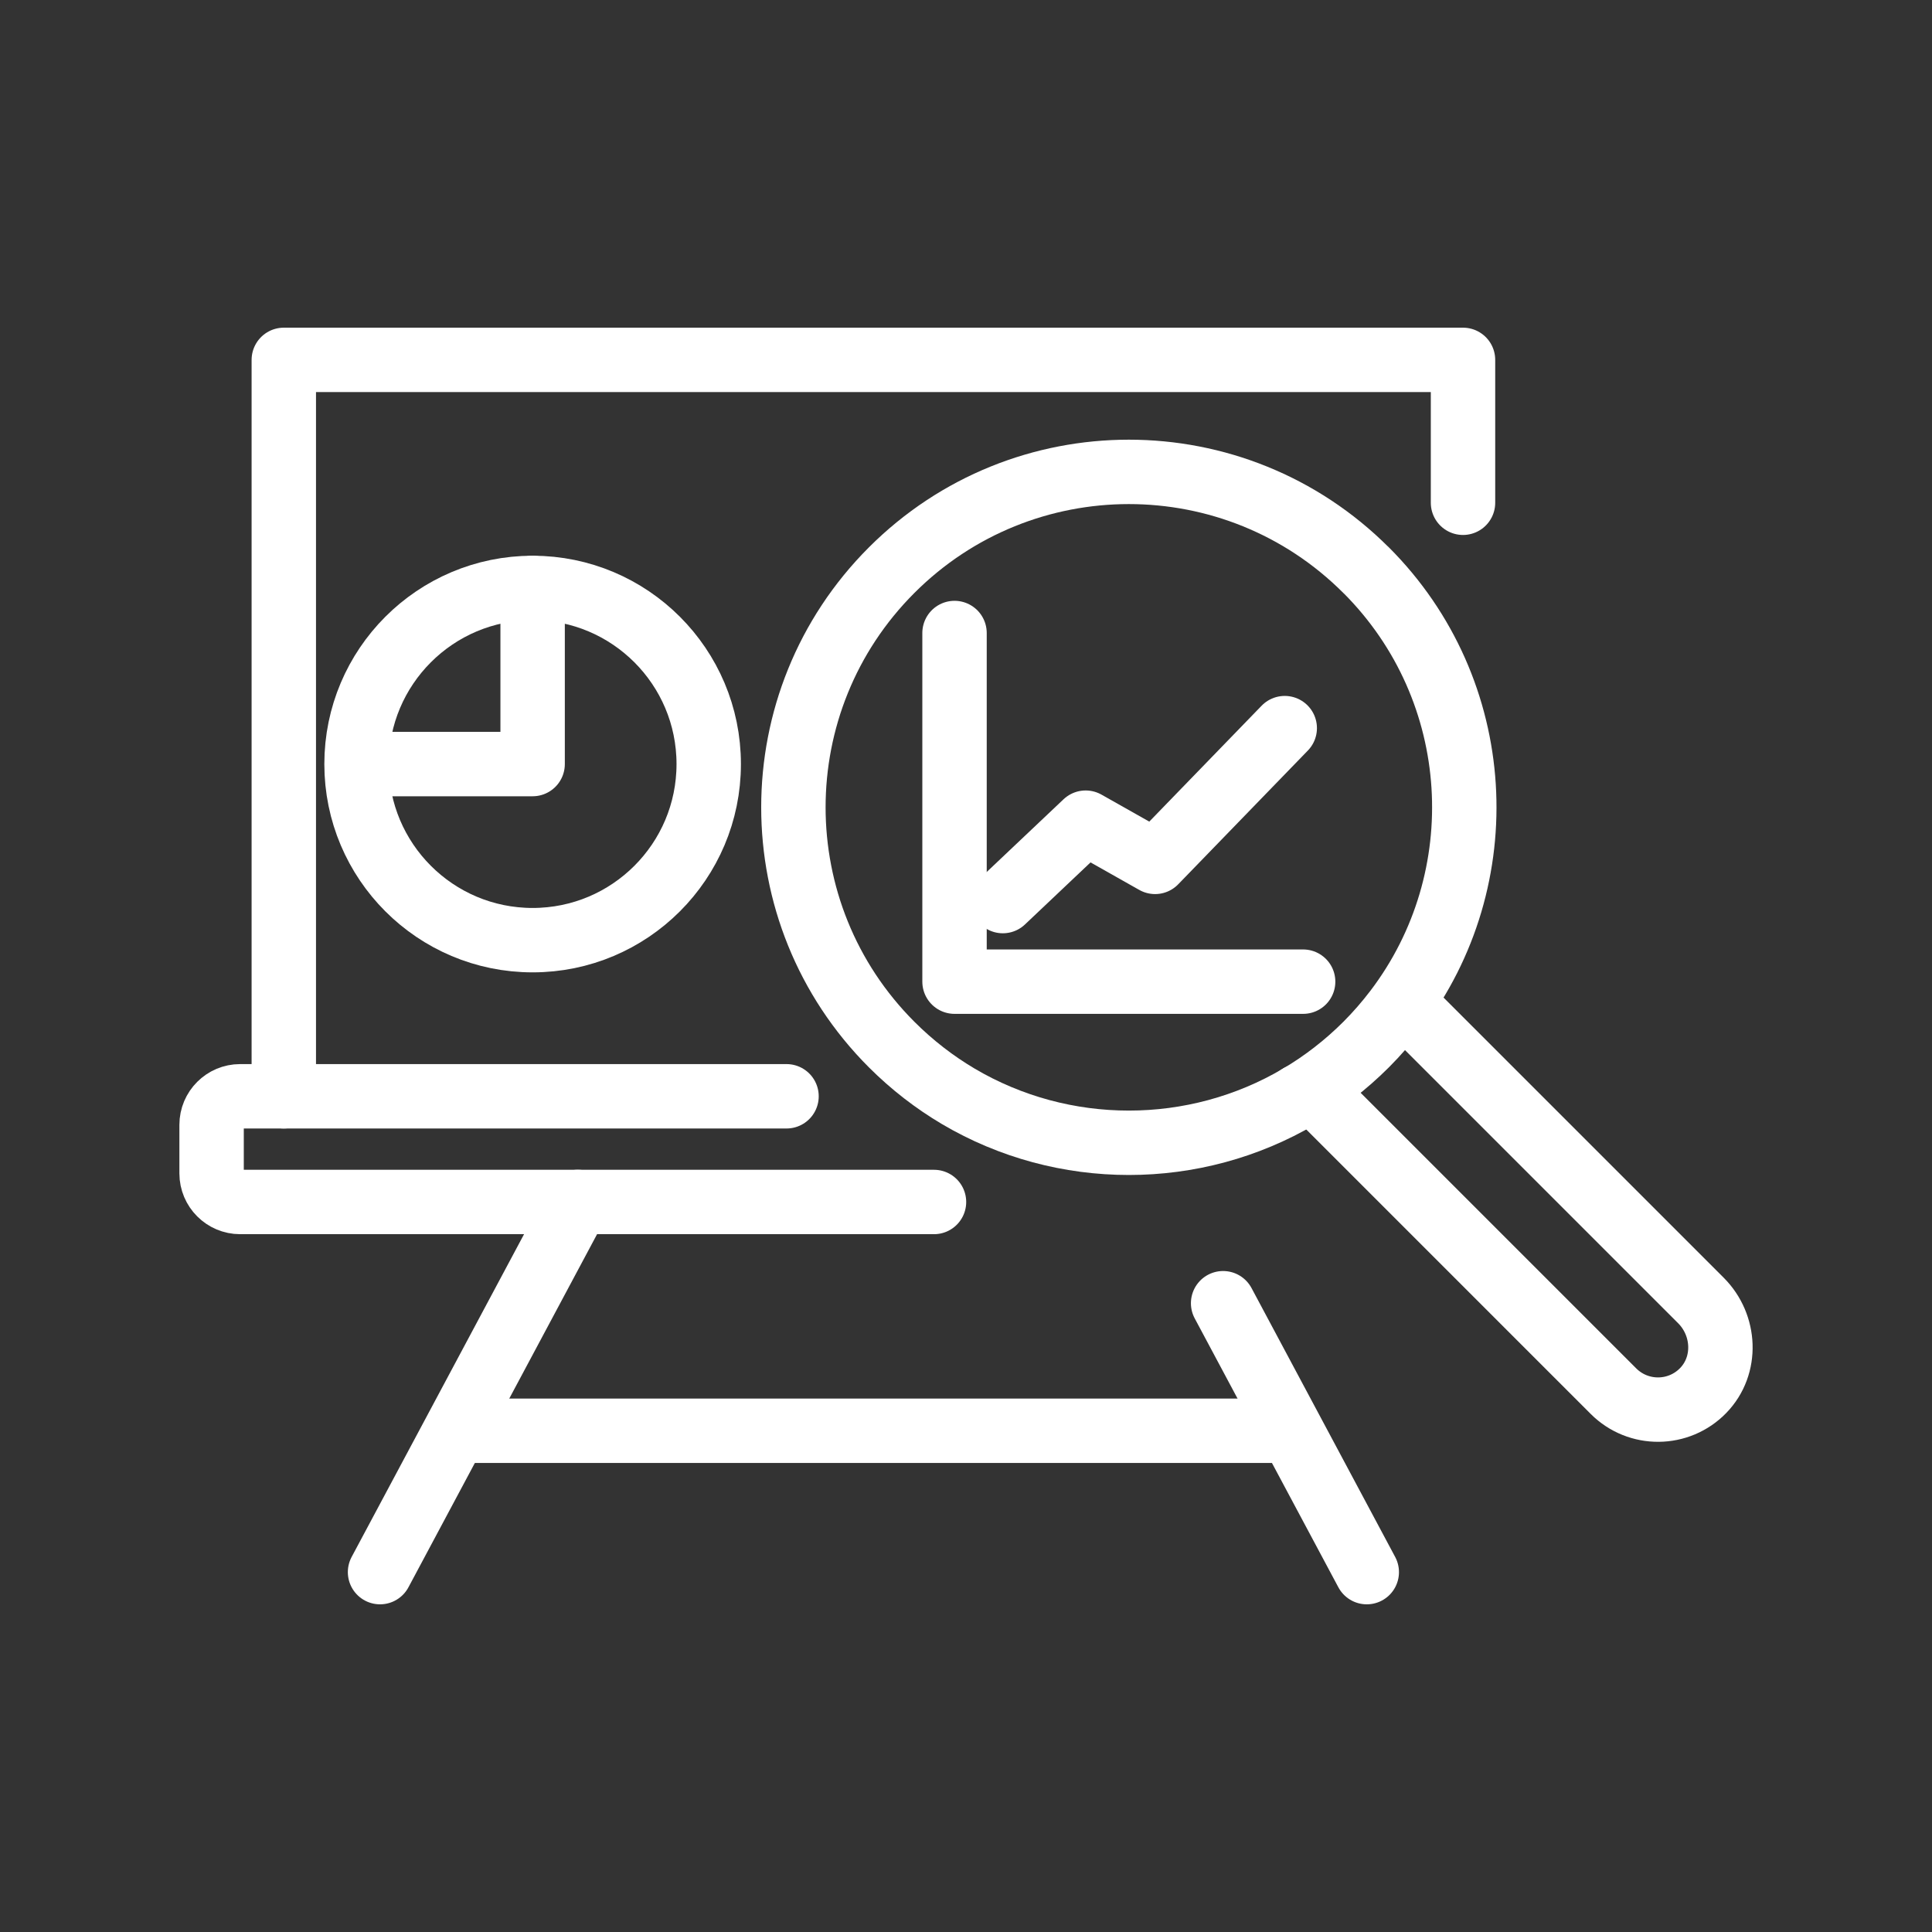 <svg width="48" height="48" viewBox="0 0 48 48" fill="none" xmlns="http://www.w3.org/2000/svg">
<rect x="0" y="0" width="48" height="48" fill="#333333" stroke="none"/>
<path d="M33.939 14.165C30.684 10.91 25.407 10.91 22.153 14.165C18.898 17.419 18.898 22.696 22.153 25.952C22.659 26.458 23.217 26.888 23.808 27.238C26.414 28.777 29.678 28.777 32.284 27.238C32.876 26.888 33.432 26.46 33.941 25.952C34.211 25.681 34.458 25.397 34.683 25.101C37.17 21.834 36.924 17.149 33.941 14.165H33.939Z" stroke="white" stroke-width="1.6" stroke-linecap="round" stroke-linejoin="round"/>
<path d="M32.683 27.16L40.086 34.563C40.704 35.181 41.709 35.174 42.318 34.544C42.918 33.923 42.87 32.921 42.259 32.31L34.895 24.946" stroke="white" stroke-width="1.6" stroke-linecap="round" stroke-linejoin="round"/>
<path d="M36.348 12.491V8.941H7.051V27.237" stroke="white" stroke-width="1.6" stroke-linecap="round" stroke-linejoin="round"/>
<path d="M32.761 27.237H32.283" stroke="white" stroke-width="1.6" stroke-linecap="round" stroke-linejoin="round"/>
<path d="M19.541 27.237H5.966C5.575 27.237 5.257 27.555 5.257 27.946V29.153C5.257 29.544 5.575 29.863 5.966 29.863H23.205" stroke="white" stroke-width="1.6" stroke-linecap="round" stroke-linejoin="round"/>
<path d="M32.761 27.237H32.283" stroke="white" stroke-width="1.6" stroke-linecap="round" stroke-linejoin="round"/>
<path d="M9.442 39.059L14.355 29.862" stroke="white" stroke-width="1.6" stroke-linecap="round" stroke-linejoin="round"/>
<path d="M30.388 32.378L33.957 39.059" stroke="white" stroke-width="1.6" stroke-linecap="round" stroke-linejoin="round"/>
<path d="M31.919 35.547H11.812" stroke="white" stroke-width="1.6" stroke-linecap="round" stroke-linejoin="round"/>
<path d="M13.233 23.358C15.649 23.358 17.608 21.399 17.608 18.983C17.608 16.566 15.649 14.607 13.233 14.607C10.817 14.607 8.858 16.566 8.858 18.983C8.858 21.399 10.817 23.358 13.233 23.358Z" stroke="white" stroke-width="1.6" stroke-linecap="round" stroke-linejoin="round"/>
<path d="M13.233 14.607V18.983H8.868" stroke="white" stroke-width="1.6" stroke-linecap="round" stroke-linejoin="round"/>
<path d="M32.376 24.389H23.715V15.727" stroke="white" stroke-width="1.6" stroke-linecap="round" stroke-linejoin="round"/>
<path d="M24.915 22.387L26.973 20.439L28.698 21.413L31.919 18.09" stroke="white" stroke-width="1.6" stroke-linecap="round" stroke-linejoin="round"/>
</svg>

